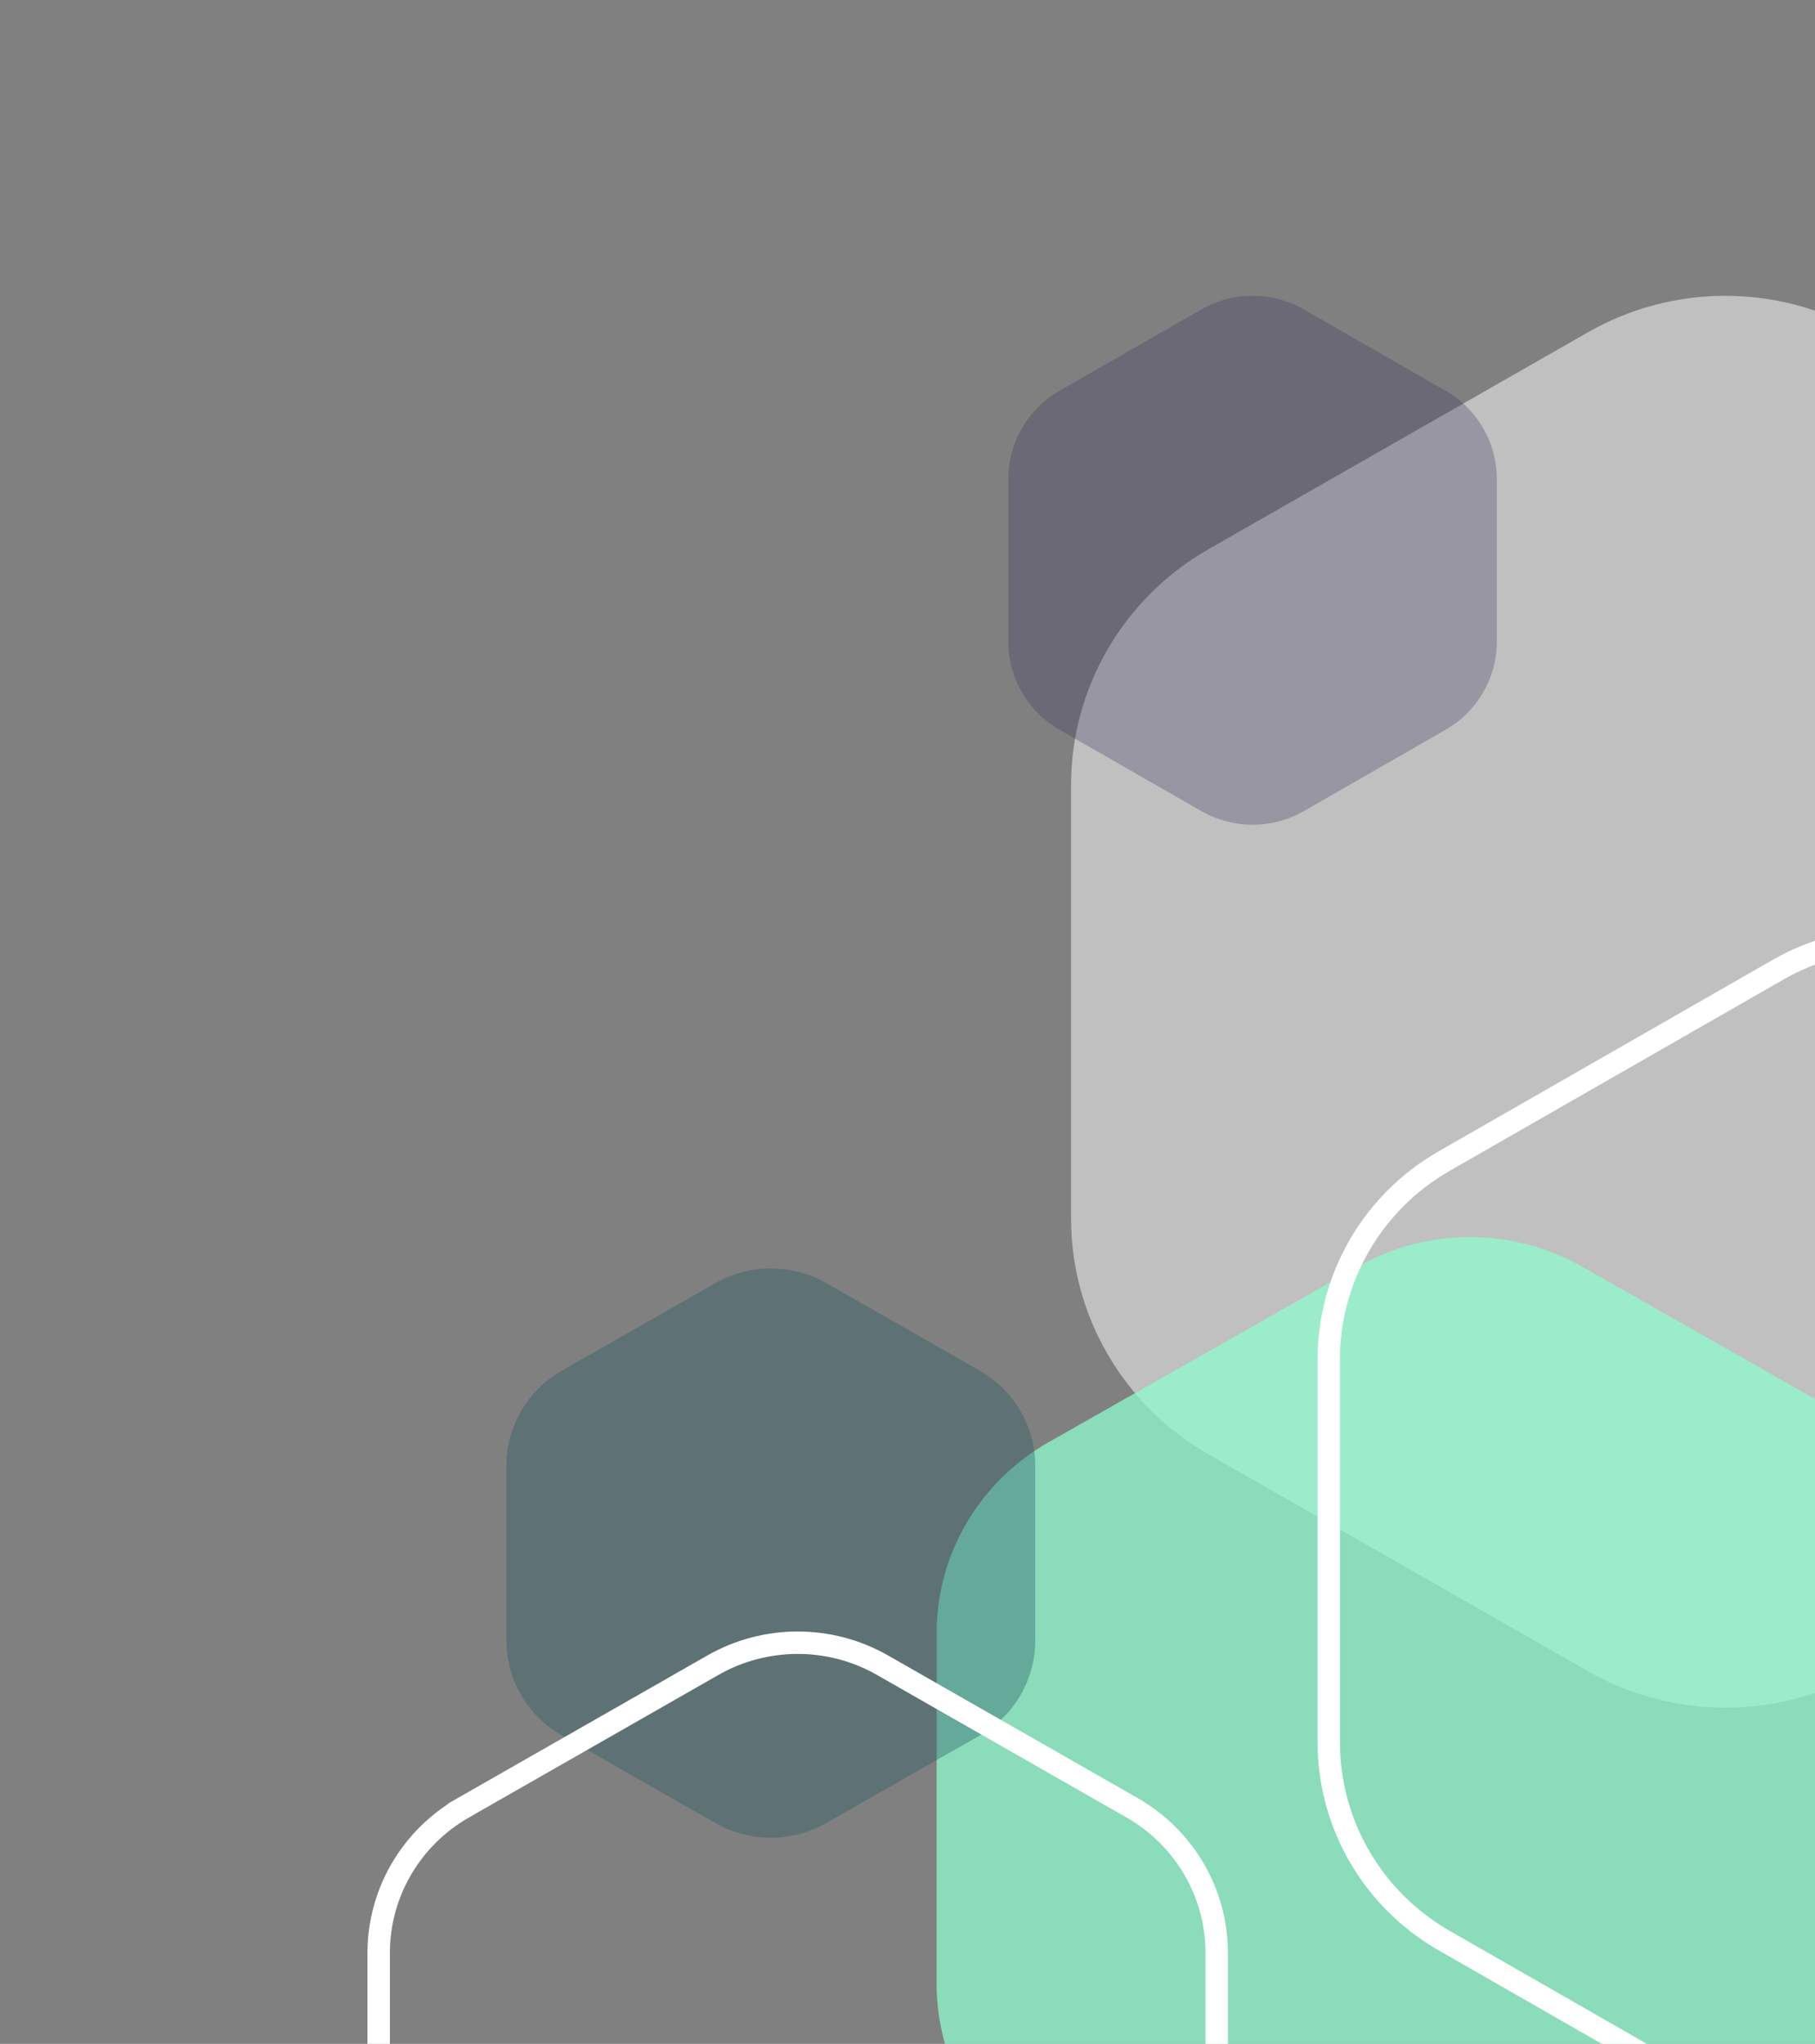 <svg width="405" height="456" viewBox="0 0 405 456" fill="none" xmlns="http://www.w3.org/2000/svg">
<rect x="0" y="0" width="405" height="456" fill="#808080" stroke="none"/>
<g clip-path="url(#clip0_2218_6649)">
<path d="M500.327 122.524L415.677 74.138C396.696 63.288 373.312 63.288 354.331 74.138L269.677 122.52C250.692 133.37 239 153.421 239 175.117V271.887C239 293.583 250.692 313.634 269.673 324.48L354.327 372.862C373.308 383.712 396.692 383.712 415.673 372.862L500.327 324.48C519.308 313.63 531 293.583 531 271.887V175.117C531 153.421 519.308 133.37 500.327 122.524Z" fill="white" fill-opacity="0.5"/>
<path d="M322.55 87.174L290.951 69.048C283.866 64.984 275.137 64.984 268.052 69.048L236.451 87.173C229.365 91.237 225 98.748 225 106.876V143.126C225 151.253 229.365 158.764 236.45 162.827L268.05 180.952C275.135 185.016 283.865 185.016 290.95 180.952L322.55 162.827C329.635 158.763 334 151.253 334 143.126V106.876C334 98.748 329.635 91.237 322.55 87.174Z" fill="#38335B" fill-opacity="0.3"/>
<path d="M422 321.758L353.004 282.588C337.533 273.804 318.473 273.804 303.003 282.588L234.004 321.754C218.53 330.538 209 346.77 209 364.333V442.67C209 460.234 218.53 476.465 234 485.246L303 524.412C318.47 533.196 337.53 533.196 353 524.412L422 485.246C437.47 476.462 447 460.234 447 442.67V364.333C447 346.77 437.47 330.538 422 321.758Z" fill="#8DFBCF" fill-opacity="0.75"/>
<path d="M218.605 305.789L184.397 286.281C176.727 281.906 167.277 281.906 159.606 286.281L125.397 305.787C117.725 310.162 113 318.246 113 326.993V366.008C113 374.756 117.725 382.84 125.395 387.213L159.605 406.719C167.275 411.094 176.725 411.094 184.395 406.719L218.605 387.213C226.275 382.838 231 374.756 231 366.008V326.993C231 318.246 226.275 310.162 218.605 305.789Z" fill="#2B5D68" fill-opacity="0.4"/>
<path d="M522.761 259.054L522.761 259.054C538.694 268.183 548.5 285.055 548.5 303.3V388.703C548.5 406.949 538.694 423.817 522.761 432.95L448.253 475.649L449.46 477.755L448.253 475.649C432.318 484.784 412.682 484.784 396.747 475.649L395.504 477.818L396.747 475.649L322.239 432.95L322.239 432.95C306.306 423.82 296.5 406.949 296.5 388.703V303.3C296.5 285.055 306.306 268.183 322.243 259.05L321.08 257.021L322.243 259.05L396.75 216.351L396.751 216.351C412.686 207.216 432.321 207.216 448.256 216.351L449.392 214.37L448.256 216.351L522.761 259.054Z" stroke="white" stroke-width="5"/>
<path d="M252.592 403.315L252.592 403.315C264.301 410.002 271.5 422.354 271.5 435.706V499.297C271.5 512.648 264.301 524.998 252.592 531.687C252.592 531.687 252.592 531.687 252.592 531.687L196.928 563.482L196.928 563.482C185.216 570.173 170.784 570.173 159.072 563.482L159.072 563.482L103.408 531.687L103.408 531.687C91.699 525.001 84.5 512.648 84.5 499.297V435.706C84.5 422.354 91.699 410.002 103.411 403.313L102.171 401.142L103.411 403.313L159.074 371.518L159.074 371.518C170.786 364.827 185.219 364.827 196.931 371.518L196.931 371.518L252.592 403.315Z" stroke="white" stroke-width="5"/>
</g>
<defs>
<clipPath id="clip0_2218_6649">
<rect width="405" height="456" fill="white"/>
</clipPath>
</defs>
</svg>
